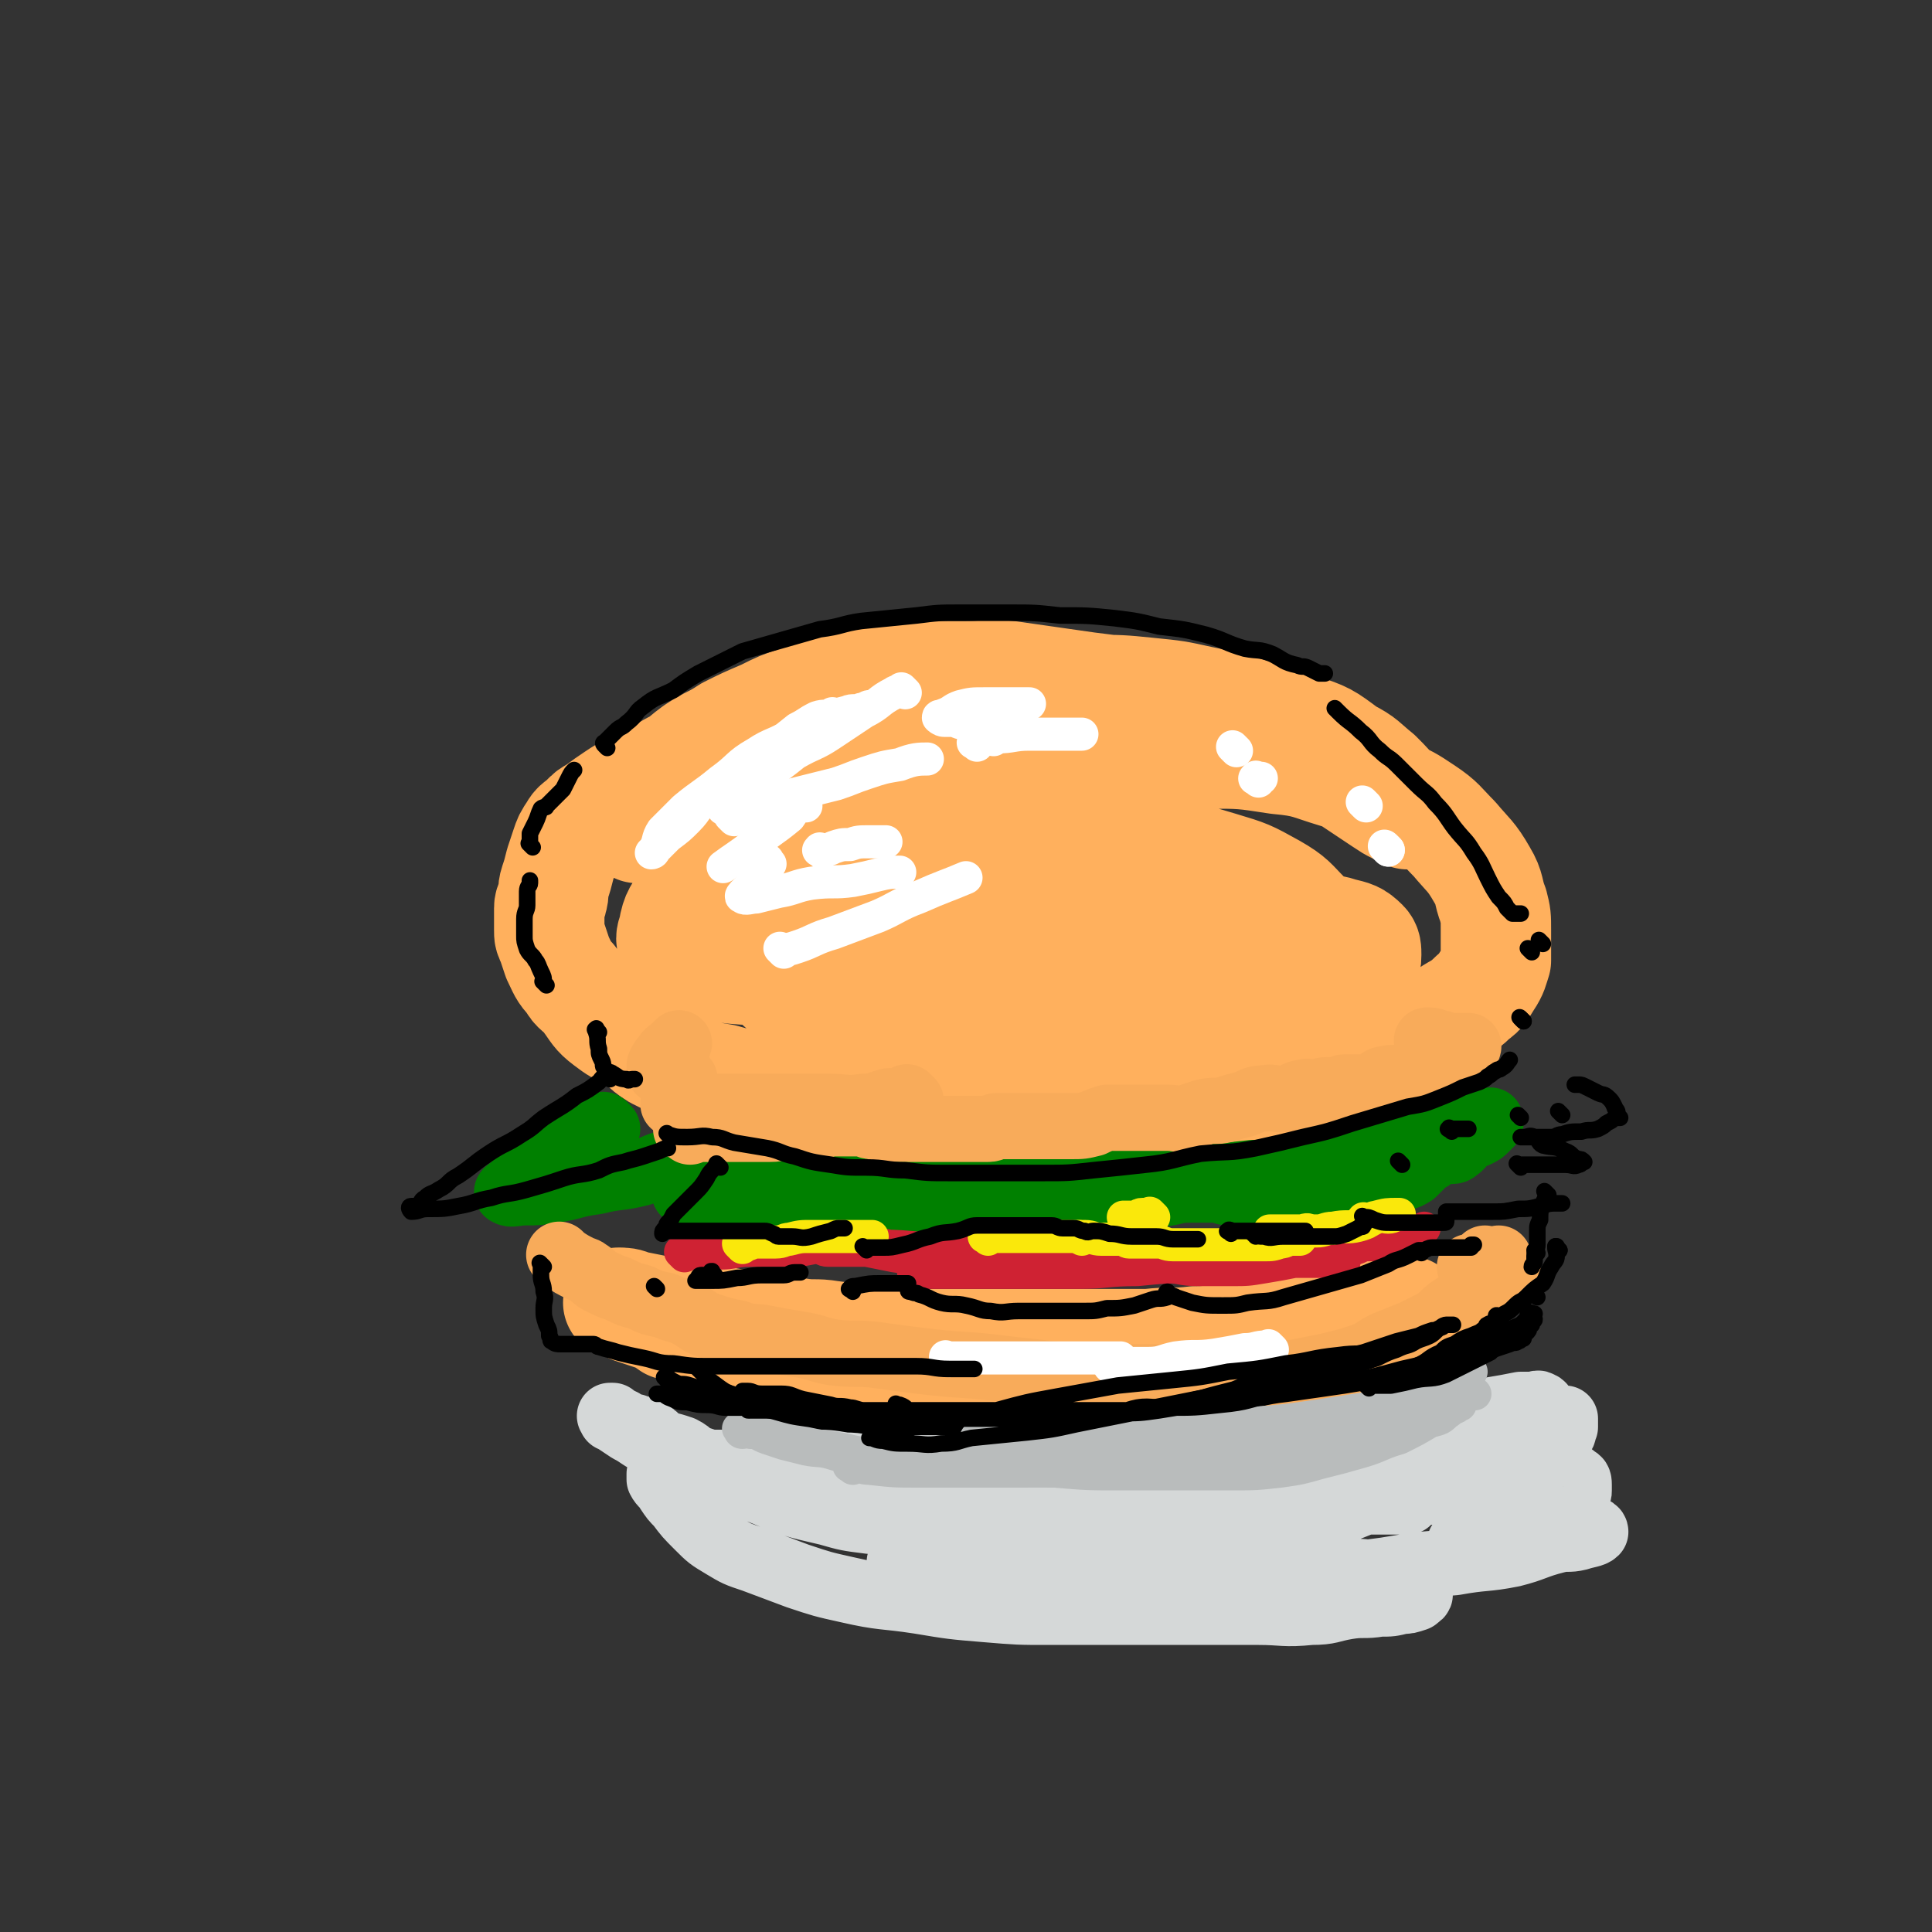 <svg viewBox='0 0 700 700' version='1.1' xmlns='http://www.w3.org/2000/svg' xmlns:xlink='http://www.w3.org/1999/xlink'><rect x="0" y="0" width="700" height="700" fill="#333333" stroke="none"/><g fill='none' stroke='rgb(255,176,93)' stroke-width='40' stroke-linecap='round' stroke-linejoin='round'><path d='M231,300c-1,-1 -2,-1 -1,-1 0,-1 0,-1 1,-2 1,-3 0,-4 2,-7 2,-3 3,-3 6,-6 2,-2 2,-2 5,-5 4,-4 4,-4 8,-7 6,-4 6,-3 12,-7 6,-3 6,-3 13,-6 6,-3 6,-3 12,-5 7,-3 7,-3 14,-5 8,-2 8,-2 17,-3 7,-1 8,-1 15,-1 8,0 8,0 15,0 8,0 8,-1 16,0 7,1 7,1 14,2 7,1 7,1 14,2 8,1 8,1 16,2 6,2 6,2 13,4 6,2 6,2 13,4 6,2 6,2 12,5 6,2 6,2 12,5 5,2 5,2 10,4 6,3 6,3 12,6 3,1 3,1 7,3 3,2 3,2 6,4 3,2 3,2 6,4 3,2 3,2 5,3 2,1 2,0 3,1 1,0 1,1 1,1 0,0 0,0 0,0 0,0 0,0 0,0 -2,-3 -1,-3 -4,-6 -3,-4 -3,-4 -7,-8 -5,-4 -5,-5 -11,-8 -8,-6 -8,-6 -17,-9 -7,-4 -8,-3 -16,-5 -10,-3 -10,-3 -20,-5 -9,-2 -9,-2 -19,-3 -10,-1 -10,-1 -20,-1 -10,0 -10,0 -21,0 -7,0 -7,0 -15,0 -9,0 -9,0 -19,0 -8,0 -8,0 -17,1 -9,1 -9,0 -18,2 -9,2 -9,2 -18,5 -5,1 -5,1 -11,3 -7,2 -7,2 -14,6 -6,3 -6,4 -12,8 -6,2 -6,2 -11,5 -5,2 -5,2 -10,5 -4,2 -4,2 -7,4 -3,2 -3,2 -7,5 -2,1 -2,1 -4,3 -2,2 -3,2 -4,4 -2,3 -2,3 -3,6 -1,3 -1,3 -2,6 -1,4 -1,4 -2,7 -1,3 0,3 -1,6 0,1 -1,1 -1,3 0,3 0,3 0,6 0,1 0,1 0,2 0,2 0,2 1,4 1,3 1,3 2,6 2,4 2,5 5,8 2,4 3,3 6,7 3,4 3,5 7,8 4,3 4,3 9,5 5,3 4,4 9,7 6,3 6,3 13,6 5,2 5,2 11,3 7,2 7,2 15,3 8,2 8,3 16,4 9,2 9,1 17,2 11,1 11,1 21,2 10,1 10,1 20,2 11,1 11,1 22,1 12,0 12,1 25,0 11,0 11,-1 21,-2 11,-1 11,-1 22,-3 13,-2 13,-3 25,-6 11,-4 11,-4 22,-8 11,-5 11,-5 21,-10 7,-3 7,-3 14,-7 5,-4 6,-3 11,-8 3,-2 3,-3 5,-6 2,-3 2,-4 3,-7 0,-6 0,-6 0,-11 0,-5 0,-5 -1,-9 -2,-5 -1,-6 -4,-11 -4,-7 -5,-7 -10,-13 -5,-5 -5,-6 -11,-10 -6,-4 -6,-4 -13,-7 -9,-4 -9,-4 -19,-7 -10,-3 -10,-4 -21,-5 -13,-2 -13,-2 -26,-2 -14,-1 -14,-1 -28,0 -14,1 -14,2 -27,3 -14,2 -15,1 -29,3 -12,2 -12,2 -25,5 -11,3 -11,3 -22,6 -10,4 -10,4 -20,9 -9,4 -9,3 -17,9 -7,4 -7,5 -14,11 -4,3 -4,3 -6,7 -3,5 -4,5 -5,11 -1,3 -1,3 0,6 2,3 2,3 5,4 8,3 9,3 17,4 11,1 11,0 22,0 16,-1 16,-1 32,-2 18,-2 18,-2 35,-4 12,-1 12,0 23,-2 13,-2 13,-2 26,-4 10,-2 10,-2 19,-4 4,-2 4,-2 7,-4 1,-1 0,-1 0,-2 -1,-2 -1,-3 -3,-3 -8,-2 -8,-3 -16,-3 -12,-1 -12,-1 -25,0 -12,1 -12,1 -25,3 -13,3 -13,3 -26,6 -11,4 -11,3 -22,8 -5,3 -5,3 -9,7 -3,3 -3,4 -4,8 -1,2 -1,3 1,5 4,4 5,4 11,6 12,4 12,3 25,5 10,1 10,1 20,1 14,1 14,1 28,1 14,0 14,0 27,-1 11,-1 11,-1 22,-3 9,-2 9,-2 19,-5 6,-2 7,-1 13,-4 5,-3 6,-2 10,-6 3,-2 3,-3 3,-6 1,-4 1,-4 0,-8 -2,-4 -2,-4 -6,-8 -5,-5 -5,-6 -12,-10 -9,-5 -9,-5 -19,-8 -10,-3 -10,-3 -21,-5 -14,-3 -14,-3 -28,-4 -13,-1 -13,-1 -26,0 -13,1 -14,0 -27,2 -12,2 -12,2 -23,7 -8,3 -9,4 -15,9 -6,5 -7,5 -11,12 -2,4 -2,5 -2,10 0,3 1,4 3,6 5,4 6,5 12,6 8,2 9,3 17,2 13,-1 13,-2 26,-4 13,-3 13,-3 25,-7 14,-5 14,-5 26,-12 9,-4 9,-4 16,-10 6,-5 7,-5 10,-11 1,-3 1,-4 0,-7 -3,-4 -3,-5 -8,-7 -8,-3 -9,-2 -17,-3 -12,-1 -12,-1 -23,-1 -13,0 -13,0 -26,1 -13,1 -13,1 -26,4 -10,2 -10,2 -19,5 -9,4 -9,4 -17,9 -6,4 -5,4 -10,9 -2,2 -2,2 -3,5 -1,2 -1,2 -1,4 0,4 -1,4 0,8 2,5 1,6 5,10 4,6 5,6 11,9 8,5 8,5 17,8 12,3 12,2 25,3 15,2 15,2 31,2 16,0 16,0 32,-1 14,-1 15,-1 29,-2 13,-2 13,-3 27,-6 9,-2 9,-1 18,-3 8,-3 8,-3 16,-7 4,-2 5,-2 8,-5 2,-2 2,-2 2,-4 0,-2 0,-3 -1,-4 -3,-3 -4,-3 -8,-4 -6,-2 -7,-1 -14,-1 -10,0 -11,-2 -21,0 -9,2 -9,3 -19,6 -9,4 -10,3 -19,7 -7,2 -6,3 -13,6 -2,1 -2,2 -4,2 -1,0 0,0 0,0 6,-1 6,-1 11,-2 8,-2 8,-3 16,-5 7,-2 7,-2 15,-3 3,-1 4,-2 7,-2 0,0 -1,0 -1,0 0,0 0,0 0,0 -5,1 -5,1 -9,2 -7,2 -7,2 -13,3 -6,2 -6,2 -12,4 -4,2 -3,2 -7,4 -1,0 -2,0 -2,0 -1,0 0,0 0,0 '/><path d='M243,480c-1,-1 -2,-1 -1,-1 0,-1 0,0 1,0 4,1 4,0 7,1 4,1 4,1 8,1 3,1 3,0 7,1 4,1 3,1 7,2 4,1 4,1 8,1 4,1 4,1 9,1 3,1 3,0 6,1 4,1 3,1 7,2 4,1 4,1 7,1 4,0 4,0 7,1 4,1 4,1 8,2 4,1 4,1 7,1 5,0 5,0 9,0 5,0 5,1 11,1 4,0 4,0 8,0 5,0 5,0 9,0 6,0 6,0 11,0 5,0 5,0 11,0 5,0 5,0 10,0 5,0 5,0 9,0 7,0 7,0 13,0 6,0 6,-1 12,-1 5,-1 5,0 11,-1 7,-1 7,-1 14,-2 4,-1 4,-2 8,-3 6,-2 6,-1 12,-3 4,-2 4,-2 8,-3 4,-1 4,-1 7,-2 4,-1 4,-1 7,-2 2,-1 2,-2 3,-2 1,0 1,0 2,0 1,0 1,0 2,0 1,0 1,-1 2,-1 0,0 0,0 0,0 -2,0 -2,0 -3,0 -4,0 -4,0 -7,0 -5,0 -5,0 -10,1 -6,1 -6,2 -12,3 -7,2 -7,2 -14,3 -8,2 -8,1 -16,2 -7,1 -7,2 -15,2 -8,1 -8,0 -17,1 -6,1 -6,1 -13,2 -8,1 -8,2 -16,2 -9,1 -9,0 -17,0 -7,0 -7,1 -13,1 -9,0 -9,0 -17,0 -8,0 -8,0 -15,0 -6,0 -6,0 -13,0 -6,0 -6,0 -12,0 -6,0 -6,0 -13,-1 -5,0 -6,0 -11,-1 -6,-1 -6,-2 -12,-3 -3,-1 -3,-2 -7,-3 -4,-1 -4,-1 -8,-3 -4,-2 -4,-2 -8,-3 -3,-1 -3,-1 -6,-2 -3,-1 -3,-1 -6,-2 -1,-1 -1,-1 -2,-1 -1,0 -1,-1 -2,-1 -1,0 -1,0 -1,0 2,0 3,0 5,1 10,2 10,2 20,4 6,1 6,1 13,2 6,1 6,1 12,2 8,1 8,1 15,2 6,1 6,0 12,1 8,1 7,1 15,2 8,1 8,1 16,1 7,0 7,0 15,0 10,0 10,0 20,0 8,0 8,0 17,0 8,0 8,0 17,0 7,0 7,0 15,0 6,0 6,0 12,0 7,0 7,0 13,0 5,0 5,0 10,0 5,0 5,0 10,0 5,0 5,0 9,0 3,0 3,0 6,0 3,0 3,0 5,0 1,0 1,0 2,0 1,0 1,0 1,0 '/><path d='M489,485c-1,-1 -1,-1 -1,-1 '/></g>
<g fill='none' stroke='rgb(0,128,0)' stroke-width='24' stroke-linecap='round' stroke-linejoin='round'><path d='M220,409c-1,-1 -1,-1 -1,-1 -1,-1 0,0 0,0 0,0 0,0 0,0 -3,2 -3,2 -6,4 -4,2 -4,2 -9,4 -3,3 -3,2 -7,5 -3,2 -3,3 -7,5 -2,2 -2,2 -4,4 -1,1 -3,2 -2,2 1,1 3,0 6,0 5,0 5,0 11,-1 7,-1 7,-2 15,-3 8,-2 8,-1 16,-3 6,-2 6,-3 12,-4 6,-2 6,-1 12,-2 3,-1 2,-1 5,-2 2,0 2,0 3,0 0,0 0,0 0,0 0,0 0,0 0,0 -1,1 -1,1 -2,2 -3,2 -3,2 -5,4 -3,2 -3,2 -5,4 -2,1 -2,1 -3,3 -1,1 -1,1 -1,2 0,0 0,0 0,0 2,0 2,0 5,0 5,0 5,0 10,0 5,0 5,0 10,0 5,0 5,-1 9,-1 3,0 3,0 6,0 2,0 3,0 3,0 0,0 -1,0 -1,0 -1,1 -1,2 -2,3 -1,0 -1,0 -1,0 0,0 0,0 0,0 0,1 0,1 1,1 4,1 4,2 8,2 5,1 6,0 11,0 5,0 5,0 11,0 3,0 3,0 7,0 3,0 3,0 7,0 1,0 1,0 2,0 0,0 0,0 1,0 1,0 1,0 3,0 6,0 6,0 12,0 6,0 6,-1 12,-1 7,-1 7,-2 13,-2 7,-1 7,1 13,0 5,0 5,-1 10,-2 2,0 2,0 4,0 0,0 0,0 0,0 -3,1 -2,2 -5,2 -3,2 -3,1 -7,2 -4,1 -4,1 -8,1 -1,0 -1,0 -2,0 0,0 0,0 0,0 3,0 3,0 6,0 6,0 6,-1 12,-1 7,-1 7,-1 14,-2 6,-1 6,-1 12,-2 4,-1 4,-1 9,-1 2,0 2,0 5,0 2,0 2,0 4,0 1,0 1,0 1,0 0,0 0,0 0,0 1,1 1,1 2,1 3,0 3,0 6,0 5,0 5,0 10,0 6,0 6,0 12,0 5,0 5,-1 10,-1 5,-1 5,-1 11,-1 3,0 3,0 6,0 0,0 0,0 1,0 0,0 0,0 0,0 1,0 1,0 1,0 2,-1 2,-1 3,-2 4,-2 4,-1 7,-3 2,-2 2,-2 4,-4 1,-1 2,-1 3,-2 1,-1 1,-1 2,-2 1,0 1,0 2,0 1,0 1,0 2,0 2,0 2,0 3,-1 2,-1 1,-2 3,-3 2,-2 2,-1 4,-2 2,-1 2,-1 3,-2 1,-1 1,-1 2,-2 0,0 0,0 0,0 0,0 0,-1 0,-1 -1,0 -1,1 -1,1 0,0 0,0 0,0 0,0 -1,0 -1,0 0,-1 0,0 1,0 0,0 0,0 0,0 -5,1 -5,1 -10,2 -5,2 -5,2 -10,3 -6,2 -6,2 -12,4 -4,2 -4,2 -8,3 -4,1 -4,2 -8,3 -2,1 -2,1 -4,1 -1,0 -1,0 -2,0 0,0 0,0 0,0 -1,0 -1,0 -1,0 -3,1 -3,1 -6,1 -6,0 -6,0 -12,0 -6,0 -6,1 -12,1 -9,1 -9,1 -18,1 -8,0 -8,0 -16,0 -8,0 -8,0 -16,1 -7,0 -7,1 -14,1 -5,0 -5,0 -10,0 -4,0 -4,0 -9,0 -2,0 -2,0 -5,0 -1,0 -1,0 -2,0 0,0 0,0 0,0 -1,0 -1,0 -1,0 -2,1 -2,1 -4,1 -5,1 -5,0 -9,0 -5,0 -5,0 -10,0 -6,0 -6,0 -12,0 -6,0 -6,1 -12,1 -5,0 -5,0 -10,0 -4,0 -4,0 -8,1 -2,0 -2,1 -4,1 -1,0 -1,0 -1,0 0,0 0,0 0,0 -1,0 -1,0 -2,0 -4,-1 -4,-1 -8,-1 -3,0 -3,0 -6,0 -3,0 -3,-1 -6,-1 -2,0 -2,0 -3,0 -1,0 -1,0 -2,0 0,0 0,0 0,0 '/></g>
<g fill='none' stroke='rgb(207,34,51)' stroke-width='12' stroke-linecap='round' stroke-linejoin='round'><path d='M248,455c-1,-1 -1,-1 -1,-1 -1,-1 0,0 0,0 1,0 1,0 2,0 2,0 2,0 5,0 3,0 3,0 7,0 5,0 5,-1 11,-1 6,0 6,0 12,0 6,0 6,0 11,-1 6,-1 6,-1 12,-1 5,0 5,0 10,0 3,0 3,0 7,1 3,0 3,0 6,1 3,0 3,0 6,1 4,1 4,1 7,1 5,1 5,1 10,1 4,0 4,0 8,0 5,0 5,0 11,0 3,0 3,0 6,0 3,0 3,0 6,0 2,0 2,0 5,0 2,0 2,0 5,0 3,0 3,1 6,1 5,0 5,0 9,0 5,0 5,0 11,0 4,0 4,0 8,0 4,0 4,0 8,0 5,0 5,0 9,0 3,0 3,0 6,0 3,0 3,0 6,0 4,0 4,0 7,0 4,0 4,0 7,0 3,0 3,0 6,0 3,0 3,0 5,0 2,0 2,0 3,0 1,0 1,0 2,0 0,0 0,0 0,0 -1,0 -1,0 -2,0 -3,0 -3,0 -7,0 -6,0 -6,0 -12,0 -8,0 -8,1 -16,1 -9,1 -9,1 -17,1 -11,0 -11,0 -21,1 -11,0 -11,1 -21,1 -9,0 -9,0 -18,0 -9,0 -9,0 -18,0 -7,0 -7,0 -13,0 -4,0 -4,0 -8,0 -2,0 -2,0 -3,0 0,0 0,0 0,0 0,0 0,0 1,0 3,0 3,0 7,0 7,0 7,-1 14,-1 11,-1 11,-1 22,-1 10,-1 10,0 19,-1 12,-1 12,-1 25,-2 10,-1 10,-1 20,-2 6,0 6,0 12,0 2,0 2,0 4,0 0,0 0,0 0,0 -2,1 -1,1 -3,1 -2,0 -2,0 -3,0 0,0 0,0 0,0 1,0 2,0 3,0 4,-1 4,-1 8,-2 5,-1 5,-1 10,-2 4,-1 4,-1 8,-1 3,0 3,0 6,0 2,0 2,0 4,0 1,0 2,0 2,0 -2,0 -3,0 -5,0 -5,0 -5,0 -9,0 -18,1 -18,1 -36,3 -11,1 -11,2 -22,3 -10,2 -10,2 -20,3 -10,1 -10,1 -20,1 -6,1 -6,1 -11,1 -5,0 -5,0 -9,0 -1,0 -2,0 -3,0 0,0 0,0 0,0 -1,-1 -1,-1 -3,-2 -3,-1 -4,0 -7,-1 -5,-1 -5,-1 -9,-2 -6,-1 -6,0 -12,-1 -5,-1 -5,-1 -10,-2 -4,0 -4,0 -8,0 -3,0 -3,0 -6,0 -2,0 -2,-1 -3,-1 0,0 0,0 0,0 0,0 0,0 -1,0 -3,0 -3,0 -6,0 -2,0 -2,0 -5,0 -3,0 -3,0 -5,0 -2,0 -2,0 -4,0 -1,0 -3,0 -2,0 1,0 3,0 6,0 6,0 6,0 12,0 9,0 9,0 17,0 10,0 10,-1 21,0 10,1 10,1 21,2 11,1 12,1 23,2 10,1 10,1 19,2 8,1 8,1 16,1 7,0 7,0 14,0 5,0 5,1 11,1 6,0 6,0 12,0 6,0 6,0 12,-1 6,-1 6,-1 11,-2 5,-1 5,-1 10,-2 4,-1 4,0 8,-1 2,-1 2,-1 5,-2 2,-1 2,-1 4,-1 2,0 2,0 3,0 1,0 1,0 2,-1 2,-1 2,-2 3,-2 2,-1 2,0 3,0 1,0 1,0 2,-1 1,0 1,0 1,-1 0,0 0,0 0,0 1,0 1,0 1,0 1,0 1,0 2,0 2,0 2,0 3,-1 0,0 0,0 0,0 -1,1 -1,1 -3,1 -3,1 -4,1 -7,1 -2,1 -2,1 -5,1 0,0 0,0 -1,0 0,0 0,0 0,0 '/></g>
<g fill='none' stroke='rgb(250,232,11)' stroke-width='12' stroke-linecap='round' stroke-linejoin='round'><path d='M269,452c-1,-1 -1,-1 -1,-1 -1,-1 0,0 0,0 1,0 1,0 2,0 2,0 2,-1 4,-1 4,0 4,0 7,0 3,0 3,-1 5,-1 4,-1 4,-1 8,-1 4,0 4,0 8,0 4,0 4,0 7,0 3,0 3,0 6,0 0,0 1,0 1,0 '/><path d='M358,449c-1,-1 -2,-1 -1,-1 0,-1 0,0 1,0 3,0 3,0 6,0 4,0 4,0 7,0 3,0 3,0 6,0 4,0 4,0 8,0 4,0 4,0 8,0 3,0 3,1 6,1 1,0 1,0 3,0 2,0 2,0 4,0 2,0 2,1 3,1 2,0 2,0 3,0 1,0 1,0 3,0 2,0 2,0 5,0 2,0 2,1 5,1 4,0 4,0 8,0 4,0 4,0 9,0 4,0 4,0 8,0 4,0 4,0 8,0 3,0 3,0 6,-1 2,0 2,-1 4,-1 2,0 2,0 3,0 0,0 0,0 0,0 0,0 0,0 0,0 '/><path d='M495,443c-1,-1 -2,-1 -1,-1 0,-1 0,0 1,0 2,0 2,-1 4,-1 2,-1 2,0 4,0 2,0 2,-1 3,-1 1,0 1,0 1,0 0,0 -1,0 -1,0 -3,0 -4,0 -7,1 -3,1 -3,2 -7,3 -4,1 -4,0 -9,1 -3,0 -3,1 -6,1 -1,0 -2,0 -3,0 0,0 1,0 1,0 0,0 0,0 0,0 0,0 0,0 0,0 -2,-1 -2,0 -4,0 -2,0 -2,0 -5,0 -2,0 -2,0 -4,0 -1,0 -1,0 -2,0 '/><path d='M418,441c-1,-1 -1,-1 -1,-1 -1,-1 0,0 0,0 -1,0 -1,0 -3,0 -2,0 -1,1 -3,1 -2,0 -2,0 -4,0 '/><path d='M392,449c-1,-1 -1,-1 -1,-1 '/></g>
<g fill='none' stroke='rgb(248,171,90)' stroke-width='24' stroke-linecap='round' stroke-linejoin='round'><path d='M250,410c-1,-1 -2,-1 -1,-1 0,-1 0,0 1,0 1,0 1,0 1,0 3,0 3,0 7,0 5,0 5,0 10,0 5,0 5,0 11,0 4,0 4,-1 9,-1 4,0 4,0 8,0 3,0 3,-1 6,-1 2,0 2,0 4,0 3,0 3,0 6,0 2,0 2,1 4,1 4,1 4,1 8,1 2,0 2,0 5,0 2,0 2,0 4,0 4,0 4,0 8,0 4,0 4,0 8,0 2,0 2,0 5,0 2,0 2,0 4,0 2,0 2,-1 3,-1 1,0 1,0 2,0 2,0 2,0 3,0 3,0 3,0 6,0 3,0 3,0 7,0 4,0 4,0 9,0 4,0 4,0 8,-1 2,-1 2,-1 5,-2 2,0 2,0 3,0 2,0 2,0 5,0 0,0 0,0 1,0 2,0 2,0 4,0 2,0 2,0 4,0 3,0 3,0 5,0 4,0 4,1 7,0 3,-1 3,-1 6,-2 4,-1 4,0 8,-1 3,-1 3,-1 7,-2 3,-1 3,-2 7,-2 4,-1 4,1 8,0 3,0 3,-2 6,-2 2,-1 2,0 4,0 2,0 2,-1 5,-1 0,0 0,0 1,0 1,0 1,0 2,0 2,0 2,-1 3,-1 3,0 3,0 6,0 2,0 2,0 5,-1 2,-1 2,-2 4,-2 3,-1 3,0 6,0 2,0 2,0 4,-1 2,0 2,-1 3,-1 1,0 1,0 2,0 1,0 1,0 1,0 0,0 0,0 0,0 1,-1 1,-1 2,-2 2,-1 2,-1 4,-2 2,-1 2,-2 4,-3 2,-1 2,-1 3,-2 1,0 1,-1 1,-1 0,0 0,0 0,0 -2,0 -2,0 -4,0 -3,0 -3,0 -6,-1 -2,0 -2,-1 -4,-1 -1,0 -1,0 -1,0 '/><path d='M330,399c-1,-1 -1,-1 -1,-1 -1,-1 0,0 0,0 -3,1 -3,1 -7,1 -4,1 -4,2 -9,2 -6,1 -7,0 -13,0 -6,0 -6,0 -12,0 -7,0 -7,0 -14,0 -5,0 -5,0 -11,0 -4,0 -4,0 -8,0 -2,0 -2,-1 -4,-1 -3,0 -3,0 -5,0 -1,0 -1,0 -1,0 0,0 0,0 0,0 0,0 -1,0 -1,0 0,-1 1,-1 1,-2 1,-2 0,-2 1,-4 1,-1 1,-1 2,-2 0,-1 0,-1 0,-1 -1,-1 -1,0 -2,0 -1,0 -1,-1 -2,-2 -1,-1 -1,-1 -3,-1 -1,0 -1,0 -2,0 0,0 0,-1 0,-1 0,-1 0,-1 0,-1 1,-2 1,-2 2,-3 1,-2 2,-2 3,-3 1,-1 1,-1 2,-2 0,0 0,0 0,0 0,0 0,0 0,0 0,0 0,0 0,0 '/><path d='M204,456c-1,-1 -2,-2 -1,-1 0,0 0,0 1,1 3,2 3,2 7,4 0,0 1,0 2,1 2,1 2,2 4,3 4,2 4,2 7,3 4,2 4,2 8,3 4,2 4,2 9,3 4,2 4,1 8,3 4,2 4,3 7,4 6,2 6,2 11,3 5,2 6,1 11,2 5,1 5,1 11,2 7,1 7,2 13,3 8,1 8,0 16,1 7,1 7,1 15,2 16,2 16,1 31,3 9,1 9,1 18,2 7,1 7,1 14,1 7,0 7,0 13,0 6,0 6,0 12,0 5,0 5,0 11,0 5,0 5,0 10,0 5,0 5,0 10,0 5,0 5,-1 9,-1 5,-1 5,0 10,-1 5,-1 5,-1 10,-2 4,-1 4,-1 8,-2 3,-1 3,-1 6,-2 4,-2 3,-2 7,-4 5,-2 5,-2 10,-4 4,-2 4,-2 8,-4 3,-2 3,-3 6,-5 3,-2 3,-2 6,-3 3,-1 3,-1 6,-2 1,-1 0,-2 1,-3 1,-1 2,0 3,-1 1,-1 1,-1 2,-2 1,-1 1,-1 2,-1 0,0 1,0 0,0 0,1 -1,0 -2,1 -2,1 -2,2 -4,3 -2,2 -2,2 -5,3 -1,1 -1,0 -3,1 0,0 0,0 0,0 1,-2 1,-2 2,-3 2,-3 2,-3 4,-5 1,-1 2,-1 3,-3 1,-2 1,-2 2,-3 0,0 0,0 0,0 0,0 0,0 0,0 -3,1 -3,1 -5,2 -2,1 -2,1 -4,1 -1,0 -1,0 -1,0 -1,0 0,0 0,0 1,0 1,0 1,0 2,-1 2,-1 4,-2 0,-1 0,-1 0,-1 '/></g>
<g fill='none' stroke='rgb(255,255,255)' stroke-width='12' stroke-linecap='round' stroke-linejoin='round'><path d='M303,260c-1,-1 -1,-1 -1,-1 -1,-1 0,0 0,0 0,0 0,0 0,0 -3,1 -3,0 -6,1 -4,2 -3,2 -7,4 -5,4 -5,4 -10,8 -6,4 -6,4 -11,8 -6,4 -6,3 -11,8 -5,4 -4,5 -8,9 -3,3 -3,3 -7,6 -2,2 -2,2 -4,4 -1,1 -2,2 -2,2 0,0 1,0 1,-1 2,-3 1,-4 3,-7 4,-4 4,-4 8,-8 6,-5 7,-5 13,-10 7,-5 6,-6 13,-10 6,-4 7,-3 13,-7 6,-2 6,-3 12,-5 4,-2 4,-2 8,-3 2,-1 3,0 5,-1 2,0 2,-1 3,-1 '/><path d='M328,251c-1,-1 -1,-1 -1,-1 -1,-1 0,0 0,0 -1,1 -2,0 -3,1 -6,3 -5,4 -11,7 -6,4 -6,4 -12,8 -6,4 -6,3 -13,7 -5,4 -5,4 -11,8 -4,2 -3,2 -7,5 -3,2 -3,2 -5,4 -2,2 -2,2 -3,3 '/><path d='M266,297c-1,-1 -1,-1 -1,-1 -1,-1 0,0 0,0 0,0 0,0 0,0 4,-1 4,-1 9,-3 7,-2 7,-3 13,-5 8,-2 8,-2 16,-4 6,-2 5,-2 11,-4 6,-2 6,-2 12,-3 5,-2 7,-2 10,-2 '/><path d='M292,292c-1,-1 -1,-1 -1,-1 -1,-1 -1,0 -1,0 -2,2 -2,2 -4,5 -6,5 -7,5 -13,10 -5,4 -7,5 -11,8 '/><path d='M298,309c-1,-1 -2,-1 -1,-1 0,-1 0,0 1,0 2,0 2,0 4,-1 3,-1 3,-1 6,-1 3,-1 3,-1 7,-1 2,0 2,0 4,0 1,0 1,0 2,0 '/><path d='M279,313c-1,-1 -1,-2 -1,-1 -1,0 0,0 0,1 0,1 -1,1 -2,2 -1,2 -1,2 -2,3 -1,2 -1,2 -2,3 -1,1 -1,1 -2,2 -1,1 -2,2 -1,2 1,1 3,0 5,0 4,-1 4,-1 8,-2 6,-1 6,-2 12,-3 8,-1 8,0 15,-1 5,-1 5,-1 9,-2 4,-1 5,-1 8,-1 '/><path d='M284,345c-1,-1 -1,-1 -1,-1 -1,-1 0,0 0,0 3,0 3,0 6,-1 6,-2 6,-3 13,-5 8,-3 8,-3 16,-6 7,-3 7,-4 15,-7 9,-4 10,-4 17,-7 '/><path d='M360,268c-1,-1 -2,-1 -1,-1 0,-1 1,0 2,0 6,0 6,-1 12,-1 4,0 4,0 7,0 4,0 4,0 7,0 3,0 3,0 5,0 '/><path d='M448,272c-1,-1 -1,-1 -1,-1 -1,-1 0,0 0,0 0,0 0,0 0,0 '/><path d='M495,292c-1,-1 -1,-1 -1,-1 -1,-1 0,0 0,0 '/><path d='M354,270c-1,-1 -2,-1 -1,-1 0,-1 0,-1 1,-2 1,-1 3,-2 3,-3 0,-1 -2,-1 -4,-2 -2,0 -2,0 -4,0 -2,0 -2,-1 -4,-1 -2,0 -2,0 -3,0 -1,0 -2,-1 -2,-1 0,-1 1,0 2,-1 3,-1 3,-2 6,-3 4,-1 4,-1 9,-1 4,0 4,0 8,0 3,0 3,0 5,0 2,0 2,0 3,0 '/><path d='M456,283c-1,-1 -2,-1 -1,-1 0,-1 0,0 1,0 1,0 1,0 1,0 '/><path d='M503,308c-1,-1 -1,-1 -1,-1 -1,-1 0,0 0,0 '/><path d='M503,308c-1,-1 -1,-1 -1,-1 '/><path d='M344,493c-1,-1 -1,-1 -1,-1 -1,-1 0,0 0,0 0,0 1,0 1,0 2,0 2,0 5,0 3,0 3,0 6,0 5,0 5,0 10,0 5,0 5,0 9,0 6,0 6,0 12,0 6,0 6,0 12,0 4,0 4,0 8,0 '/><path d='M461,489c-1,-1 -1,-1 -1,-1 -1,-1 0,0 0,0 0,0 0,0 0,0 -1,0 -1,0 -1,0 -4,0 -4,1 -8,1 -5,1 -5,1 -11,2 -7,1 -7,0 -14,1 -5,1 -5,2 -10,2 -5,0 -5,0 -9,0 -3,0 -3,1 -5,1 0,0 0,0 0,0 0,0 0,0 1,0 0,0 0,0 0,0 4,0 4,0 8,0 5,0 5,-1 10,-1 5,0 5,0 10,0 2,0 2,-1 5,-1 1,0 2,0 2,0 -1,0 -2,0 -3,0 -3,0 -4,0 -7,1 -3,1 -3,1 -7,2 -3,0 -4,0 -6,0 0,0 1,0 1,0 4,-1 4,-2 7,-3 4,0 4,0 8,0 3,0 3,-1 6,-1 3,0 3,0 5,0 '/></g>
<g fill='none' stroke='rgb(0,0,0)' stroke-width='6' stroke-linecap='round' stroke-linejoin='round'><path d='M198,357c-1,-1 -1,-1 -1,-1 -1,-1 0,0 0,0 0,-2 0,-2 -1,-4 -1,-2 -1,-3 -2,-4 -1,-2 -2,-2 -3,-4 -1,-3 -1,-3 -1,-5 0,-3 0,-3 0,-6 0,-3 1,-3 1,-5 0,-3 0,-3 0,-5 0,-2 1,-2 1,-3 0,-1 0,-1 0,-1 '/><path d='M193,307c-1,-1 -1,-1 -1,-1 -1,-1 0,0 0,0 0,0 0,0 0,0 0,0 0,0 0,-1 0,-1 0,-2 0,-3 1,-2 1,-2 2,-4 1,-2 1,-3 2,-5 1,-1 2,0 2,-1 3,-3 3,-3 6,-6 1,-2 1,-2 2,-4 1,-2 1,-2 2,-3 '/><path d='M220,271c-1,-1 -1,-1 -1,-1 -1,-1 0,-1 0,-1 2,-2 2,-2 4,-4 2,-2 2,-1 4,-3 4,-3 3,-4 6,-6 5,-4 5,-3 11,-6 4,-3 4,-3 9,-6 8,-4 8,-4 16,-8 7,-2 7,-2 14,-4 7,-2 7,-2 14,-4 8,-1 8,-2 15,-3 10,-1 10,-1 20,-2 8,-1 8,-1 16,-1 9,0 9,0 18,0 9,0 9,0 18,1 10,0 10,0 20,1 8,1 8,1 16,3 9,1 9,1 17,3 7,2 7,3 14,5 5,1 5,0 10,2 4,2 4,3 9,4 2,1 2,0 4,1 2,1 2,1 4,2 1,0 1,0 2,0 0,0 0,0 0,0 '/><path d='M485,258c-1,-1 -2,-2 -1,-1 0,0 0,0 1,1 4,4 4,3 8,7 4,3 3,4 7,7 3,3 3,2 6,5 4,4 4,4 7,7 4,4 4,3 7,7 4,4 4,5 7,9 4,5 4,4 7,9 3,4 3,5 5,9 2,4 2,4 4,7 2,2 2,2 3,4 1,1 1,1 2,2 0,0 0,0 1,0 1,0 1,0 2,0 '/><path d='M559,342c-1,-1 -1,-1 -1,-1 -1,-1 0,0 0,0 0,0 0,0 0,0 0,0 0,0 0,0 '/><path d='M555,345c-1,-1 -1,-1 -1,-1 -1,-1 0,0 0,0 0,0 0,0 0,0 '/><path d='M217,374c-1,-1 -1,-2 -1,-1 -1,0 0,0 0,1 1,3 0,3 1,6 0,2 0,2 1,4 1,2 0,2 1,3 1,2 2,1 3,2 2,1 2,2 5,2 1,1 1,0 2,0 1,0 1,0 1,0 '/><path d='M243,412c-1,-1 -1,-1 -1,-1 -1,-1 0,0 0,0 3,1 3,1 7,1 5,0 5,-1 9,0 4,0 4,1 8,2 6,1 6,1 12,2 5,1 5,2 10,3 6,2 6,2 13,3 6,1 6,1 13,1 7,0 7,1 14,1 8,1 8,1 16,1 9,0 9,0 17,0 9,0 9,0 17,0 9,0 9,0 18,-1 10,-1 10,-1 19,-2 10,-1 10,-2 20,-4 10,-1 10,0 20,-2 9,-2 9,-2 17,-4 9,-2 9,-2 18,-5 10,-3 10,-3 20,-6 6,-1 6,-1 11,-3 5,-2 5,-2 9,-4 3,-1 3,-1 6,-2 2,-1 2,-1 3,-2 2,-1 1,-1 3,-2 1,-1 1,0 2,-1 2,-1 2,-2 3,-3 '/><path d='M552,370c-1,-1 -1,-1 -1,-1 -1,-1 0,0 0,0 '/><path d='M552,370c-1,-1 -1,-1 -1,-1 '/><path d='M221,391c-1,-1 -1,-1 -1,-1 -1,-1 0,0 0,0 0,0 0,0 0,0 0,0 0,-1 0,0 -2,0 -2,1 -3,2 -4,3 -4,3 -8,5 -5,4 -6,4 -12,8 -4,3 -3,3 -8,6 -6,4 -6,3 -12,7 -6,4 -5,4 -11,8 -4,2 -3,3 -7,5 -3,2 -3,1 -5,3 -2,1 -1,2 -3,3 -1,0 -2,0 -2,0 -1,0 -1,1 0,2 3,0 3,-1 6,-1 6,0 6,0 11,-1 6,-1 6,-2 12,-3 6,-2 6,-1 13,-3 7,-2 7,-2 13,-4 6,-2 7,-1 13,-3 4,-2 4,-2 9,-3 3,-1 4,-1 7,-2 3,-1 3,-1 6,-2 2,-1 2,-1 3,-1 '/><path d='M261,423c-1,-1 -1,-1 -1,-1 -1,-1 0,0 0,0 0,0 0,0 0,0 0,1 -1,0 -1,1 -2,2 -2,2 -3,4 -2,3 -2,3 -4,5 -2,2 -2,2 -4,4 -2,2 -2,2 -4,4 -1,2 -1,2 -2,3 -1,1 0,1 -1,2 -1,1 -1,1 -1,2 0,0 0,-1 1,-1 3,0 3,0 5,0 5,0 5,0 9,0 5,0 5,0 9,0 4,0 4,0 8,0 2,0 2,0 5,0 1,0 1,0 3,1 1,0 1,1 2,1 1,0 1,0 1,0 1,0 1,0 1,0 2,0 2,0 3,0 3,0 3,1 7,0 3,-1 3,-1 7,-2 2,-1 2,-1 3,-1 1,0 1,0 2,0 '/><path d='M314,453c-1,-1 -1,-1 -1,-1 -1,-1 0,0 0,0 3,0 3,0 7,0 3,0 3,0 7,-1 5,-1 5,-2 10,-3 5,-2 5,-1 10,-2 4,-1 4,-2 7,-2 3,0 3,0 6,0 1,0 1,0 2,0 0,0 0,0 0,0 1,0 1,0 1,0 3,0 3,0 5,0 3,0 3,0 7,0 3,0 3,0 6,0 2,0 2,1 4,1 2,0 2,0 4,0 2,0 2,1 4,1 1,1 2,0 3,0 3,0 3,0 6,1 4,0 4,1 8,1 4,0 4,0 9,0 3,0 3,1 6,1 3,0 3,0 6,0 2,0 2,0 3,0 '/><path d='M455,448c-1,-1 -1,-1 -1,-1 -1,-1 0,0 0,0 2,1 2,1 4,1 3,1 3,0 7,0 4,0 4,0 7,0 6,0 6,0 11,0 2,0 2,0 5,-1 2,-1 2,-1 4,-2 1,-1 2,0 2,-1 1,-1 0,-1 0,-2 0,-1 -1,-2 0,-1 2,0 2,0 4,1 3,1 3,1 6,1 4,0 4,0 8,0 4,0 4,0 7,0 2,0 2,0 4,0 1,0 1,0 1,-1 0,0 0,-1 0,-1 0,-1 0,-1 0,-2 0,0 0,0 0,0 2,0 2,0 3,0 2,0 2,0 5,0 4,0 4,0 9,0 4,0 4,0 9,-1 4,0 4,0 8,-1 2,0 2,-1 5,-1 2,0 2,0 3,0 '/><path d='M551,423c-1,-1 -1,-1 -1,-1 -1,-1 0,0 0,0 1,0 1,0 3,0 4,0 4,0 9,0 2,0 2,0 5,0 3,0 3,1 5,0 1,0 1,-1 2,-1 0,0 0,0 0,0 -1,-1 -1,-1 -2,-1 -3,-1 -2,-2 -5,-3 -4,-2 -4,-1 -8,-2 -2,-1 -1,-2 -3,-3 -2,-1 -2,0 -4,0 -1,0 -1,0 -1,0 0,0 0,0 0,0 2,0 2,0 5,0 2,0 2,0 3,0 1,0 1,0 2,0 0,0 0,0 0,0 0,0 0,0 1,0 2,0 2,-1 4,-1 3,-1 3,-1 7,-1 3,-1 3,0 6,-1 2,-1 2,-1 3,-2 2,-1 2,-1 3,-2 1,0 1,0 2,0 0,0 -1,-1 -1,-2 0,-1 -1,-1 -1,-2 -1,-2 -1,-2 -2,-3 -2,-2 -2,-1 -4,-2 -2,-1 -2,-1 -4,-2 -2,-1 -2,-1 -3,-1 -1,0 -1,0 -1,0 -1,0 0,0 0,0 '/><path d='M238,467c-1,-1 -1,-1 -1,-1 '/><path d='M259,462c-1,-1 -1,-1 -1,-1 -1,-1 0,0 0,0 0,0 0,0 0,0 0,0 0,-1 0,0 -1,0 -1,1 -2,1 -1,0 -1,0 -2,0 -1,0 -1,1 -1,1 -1,1 -1,1 -1,1 0,0 0,0 0,0 3,0 3,0 6,0 4,0 4,0 9,-1 4,0 4,-1 9,-1 4,0 4,0 8,0 2,0 2,-1 4,-1 1,0 1,0 2,0 '/><path d='M309,468c-1,-1 -2,-1 -1,-1 0,-1 1,-1 2,-1 5,-1 5,-1 9,-1 2,0 2,0 4,0 1,0 1,0 3,0 1,0 1,0 2,0 1,0 1,0 1,0 0,0 0,0 0,1 0,0 0,1 0,1 0,1 0,1 1,1 2,1 2,0 3,1 4,1 4,2 8,3 4,1 5,0 9,1 5,1 5,2 9,2 5,1 5,0 10,0 3,0 3,0 5,0 2,0 2,0 4,0 1,0 1,0 2,0 0,0 0,0 0,0 3,0 3,0 5,0 4,0 4,0 8,0 4,0 4,0 8,-1 5,0 5,0 10,-1 3,-1 3,-1 6,-2 3,-1 3,0 6,-1 0,0 0,-1 0,-1 0,0 0,0 0,0 0,0 0,0 0,-1 -1,0 0,1 0,1 1,1 2,0 3,1 3,1 3,1 6,2 5,1 5,1 11,1 5,0 5,0 9,-1 7,-1 7,0 13,-2 7,-2 7,-2 14,-4 7,-2 7,-2 14,-4 5,-2 5,-2 10,-4 3,-2 3,-1 7,-3 2,-1 2,-1 4,-2 0,0 1,0 1,0 0,0 0,0 0,0 0,0 0,0 0,1 0,0 0,-1 1,-1 2,-1 2,-1 4,-1 3,0 3,0 7,0 1,0 1,0 3,0 0,0 0,0 1,0 1,0 1,0 2,0 0,0 0,-1 0,-1 0,0 0,0 1,0 '/><path d='M197,459c-1,-1 -1,-1 -1,-1 -1,-1 0,0 0,0 0,0 0,0 0,0 0,2 0,2 0,4 0,3 1,3 1,6 1,3 0,3 0,6 0,3 0,3 1,6 1,2 1,2 1,4 1,1 0,2 1,2 1,1 2,1 3,1 1,0 1,0 1,0 1,0 1,0 2,0 0,0 0,0 0,0 1,0 1,0 2,0 1,0 1,0 3,0 0,0 0,0 1,0 1,0 1,0 2,0 0,0 0,0 0,0 0,0 0,0 1,0 1,0 1,1 2,1 3,1 4,1 7,2 4,1 4,1 9,2 5,1 5,2 11,2 7,1 7,1 14,1 10,0 10,0 20,0 9,0 9,0 17,0 10,0 10,0 20,0 9,0 9,0 17,0 6,0 6,1 12,1 4,0 4,0 9,0 0,0 0,0 0,0 '/><path d='M254,497c-1,-1 -1,-1 -1,-1 -1,-1 0,0 0,0 2,2 2,2 4,4 4,3 4,3 7,5 4,3 5,2 9,4 5,2 5,2 11,4 5,2 5,3 10,3 5,1 5,0 10,0 6,0 6,0 11,0 5,0 5,0 10,0 5,0 5,0 11,0 3,0 3,0 7,-1 2,0 2,0 4,-1 1,0 1,-1 1,-1 '/><path d='M296,511c-1,-1 -1,-1 -1,-1 -1,-1 0,0 0,0 0,0 0,0 0,0 0,0 -1,0 0,0 0,-1 0,0 1,0 '/><path d='M269,509c-1,-1 -2,-2 -1,-1 0,0 0,1 1,1 2,0 2,0 4,0 3,1 3,2 7,3 7,2 7,2 15,3 6,1 6,1 12,1 8,1 8,1 15,1 7,0 7,0 14,0 9,0 9,0 17,0 9,0 9,0 17,-1 8,-1 8,0 15,-1 9,-1 9,-1 17,-2 8,-1 8,-1 16,-3 10,-2 10,-2 20,-4 9,-2 9,-2 17,-5 12,-3 12,-5 23,-8 8,-2 8,-1 16,-3 6,-2 6,-2 12,-4 4,-1 4,-1 8,-2 2,-1 2,-1 5,-2 1,0 1,0 3,-1 1,0 1,-1 2,-1 1,0 1,0 2,0 0,0 1,0 0,0 0,0 0,0 -1,0 -1,0 -2,0 -3,1 -2,1 -2,2 -4,3 -2,1 -3,1 -5,2 -3,2 -3,1 -7,3 -3,1 -3,1 -7,3 -6,2 -6,2 -12,4 -6,3 -6,2 -13,4 -7,2 -7,3 -14,5 -8,2 -8,1 -16,2 -7,2 -7,2 -13,3 -9,1 -9,1 -17,2 -5,1 -5,1 -11,1 -5,0 -5,0 -11,0 -4,0 -4,0 -7,0 -3,0 -3,0 -7,0 -1,0 -2,0 -2,0 0,0 1,0 3,0 4,0 4,0 8,0 6,0 6,0 12,0 8,0 9,0 17,-1 7,-1 7,-1 14,-2 9,-1 9,-1 19,-2 8,-1 8,-2 17,-3 7,-1 7,-1 14,-2 7,-1 7,-1 13,-2 5,-1 5,-2 10,-3 5,-2 5,-1 10,-3 5,-2 4,-3 9,-5 2,-2 2,-2 5,-3 3,-2 3,-2 6,-3 2,-1 3,-1 4,-2 2,-1 1,-2 2,-2 1,-1 1,0 2,0 0,0 0,0 0,0 0,0 0,0 0,0 '/><path d='M557,454c-1,-1 -1,-1 -1,-1 '/><path d='M561,433c-1,-1 -1,-1 -1,-1 -1,-1 0,0 0,0 0,2 0,2 -1,4 -1,3 -1,3 -1,6 -1,2 -1,2 -1,4 0,3 0,3 0,5 0,2 -1,2 -1,4 0,1 0,1 0,2 0,1 -1,1 -1,2 '/><path d='M557,470c-1,-1 -1,-1 -1,-1 '/><path d='M565,453c-1,-1 -1,-1 -1,-1 -1,-1 0,0 0,0 0,0 0,0 0,0 '/><path d='M565,453c-1,-1 -1,-1 -1,-1 -1,-1 0,0 0,0 0,0 0,0 0,0 0,0 0,-1 0,0 -1,0 0,1 0,3 0,2 -1,2 -2,4 -2,3 -1,3 -3,6 -3,2 -3,2 -6,5 -2,2 -2,1 -4,3 -2,2 -2,2 -4,3 -1,1 -1,1 -2,1 0,0 0,0 0,0 0,0 -1,0 -1,0 0,-1 1,0 1,0 -1,2 -1,2 -2,3 -1,1 -1,1 -2,2 -1,1 -1,1 -2,2 '/></g>
<g fill='none' stroke='rgb(213,216,216)' stroke-width='24' stroke-linecap='round' stroke-linejoin='round'><path d='M252,530c-1,-1 -1,-1 -1,-1 -1,-1 0,0 0,0 2,1 2,1 3,1 3,1 3,0 5,1 3,1 3,2 6,3 4,2 4,2 9,3 5,1 5,1 11,2 6,1 6,1 11,2 7,1 7,0 14,1 8,1 8,2 16,2 8,1 8,0 16,0 9,0 8,1 17,1 8,0 8,0 16,0 9,0 9,0 18,0 9,0 9,-1 18,-1 8,0 8,0 16,0 6,0 6,-1 12,-1 5,0 5,0 10,0 3,0 3,-1 6,-1 3,0 3,0 6,0 2,0 2,0 3,0 1,0 1,0 1,0 -2,0 -2,0 -4,0 -7,0 -7,-1 -14,-1 -10,0 -10,0 -20,0 -11,0 -11,0 -21,1 -10,1 -10,1 -21,1 -8,1 -8,1 -17,1 -4,0 -4,0 -8,0 -2,0 -2,0 -4,0 0,0 0,0 0,0 2,0 2,0 3,0 6,0 6,0 13,0 9,0 9,0 18,0 11,0 11,-1 22,-1 11,0 11,0 22,0 9,0 9,-1 19,-1 9,0 9,0 18,0 6,0 6,0 12,0 2,0 3,1 5,1 0,0 0,0 0,0 0,0 0,0 0,0 2,0 2,-1 5,-1 4,-1 4,0 7,-1 4,-1 4,-2 8,-3 4,-1 4,-1 8,-2 4,-1 4,-1 7,-2 3,-1 2,-2 5,-3 1,-1 2,0 3,-1 1,0 1,-1 2,-1 1,0 1,0 2,0 0,0 -1,-1 -1,-1 2,-2 2,-2 4,-3 4,-2 4,-2 7,-4 3,-2 3,-2 6,-4 2,-1 2,-1 4,-3 1,-1 2,-1 2,-1 -1,-1 -1,0 -2,0 -1,0 -1,0 -1,0 -1,0 -1,0 -2,0 -1,0 -1,0 -2,0 -3,0 -3,1 -5,1 -6,1 -6,1 -11,2 -5,2 -5,2 -10,3 -9,2 -9,2 -18,4 -9,3 -9,4 -18,7 -9,2 -9,2 -18,5 -9,2 -9,3 -18,6 -8,2 -9,1 -17,3 -6,2 -6,3 -13,4 -6,2 -6,2 -13,2 -5,1 -5,1 -10,1 -4,0 -4,0 -9,0 -4,0 -4,0 -9,0 -3,0 -3,0 -6,0 -3,0 -3,0 -7,0 -1,0 -1,0 -3,0 -2,0 -2,0 -3,0 0,0 1,0 1,0 3,0 3,0 6,0 6,0 6,0 12,0 7,-1 7,-1 15,-2 9,-1 9,-1 17,-2 11,-1 11,-1 22,-3 10,-2 10,-2 21,-4 9,-2 9,-2 18,-4 11,-2 11,-2 21,-4 9,-3 9,-3 18,-6 6,-2 6,-2 13,-4 7,-2 7,-2 13,-4 5,-2 5,-2 9,-4 3,-1 3,-1 6,-2 2,-1 3,-1 4,-2 1,0 1,-1 0,-1 -1,-1 -1,0 -2,0 -3,0 -3,0 -5,0 -5,1 -5,1 -11,2 -6,1 -6,1 -13,2 -6,2 -6,2 -13,4 -8,2 -8,1 -17,3 -7,1 -7,1 -15,3 -8,2 -8,2 -15,3 -8,1 -8,1 -15,2 -7,1 -7,1 -14,2 -7,1 -7,1 -15,1 -6,1 -6,1 -13,1 -7,1 -7,1 -15,1 -8,0 -8,0 -17,0 -7,0 -7,0 -14,0 -9,0 -9,-1 -17,-1 -8,0 -8,0 -15,0 -7,0 -7,0 -14,0 -6,0 -6,-1 -12,-1 -6,-1 -6,-1 -12,-1 -4,-1 -4,0 -8,0 -5,0 -5,0 -10,0 -4,0 -4,0 -8,0 -3,0 -3,0 -6,0 -2,0 -2,0 -5,0 -1,0 -3,0 -2,0 2,0 5,0 9,0 7,1 7,1 14,2 9,1 9,1 18,1 11,1 11,1 21,1 10,0 10,0 20,0 8,0 8,0 16,0 7,0 7,1 15,1 6,0 6,0 12,0 5,0 5,0 10,0 2,0 2,0 4,0 0,0 0,0 0,0 -2,0 -2,-1 -4,-1 -7,0 -7,0 -13,0 -9,0 -9,0 -18,0 -9,0 -9,0 -18,0 -9,0 -9,0 -18,1 -7,1 -7,1 -14,2 -3,1 -3,2 -6,3 -2,1 -3,1 -4,2 -1,1 0,1 1,1 4,2 4,2 8,3 6,2 6,1 13,2 11,1 10,2 21,2 11,1 11,1 22,1 13,0 13,0 26,0 14,0 14,0 28,-1 14,-1 14,-1 29,-2 12,-2 12,-2 25,-3 11,-1 11,0 22,-1 10,-1 10,-2 20,-3 7,-1 7,-1 13,-1 6,0 6,-1 12,-1 1,0 1,0 3,0 0,0 0,0 0,0 -3,0 -3,0 -7,0 -6,0 -6,0 -12,0 -8,0 -8,0 -16,0 -11,0 -11,1 -22,1 -10,1 -10,1 -21,1 -12,0 -12,1 -24,1 -14,0 -14,0 -29,0 -12,0 -12,1 -23,1 -12,0 -12,0 -23,0 -15,0 -15,0 -29,0 -9,0 -9,0 -17,-1 -10,-1 -10,-1 -19,-2 -8,-1 -8,-1 -16,-2 -5,-1 -5,-1 -10,-2 -7,-1 -7,-1 -13,-3 -4,-2 -4,-2 -7,-3 -4,-2 -3,-3 -7,-5 -3,-1 -3,-1 -7,-2 -3,-2 -2,-3 -6,-4 -2,-2 -2,-1 -4,-2 -2,0 -2,0 -3,-1 -1,0 -1,-1 -2,-1 -1,-1 -1,0 -2,-1 -1,0 -1,-1 -1,-1 0,0 -1,0 -1,0 0,0 0,0 0,0 1,1 0,1 1,1 3,2 3,2 6,4 4,2 4,3 9,5 4,1 4,1 9,3 5,2 5,2 11,4 4,2 4,3 9,5 3,1 3,1 6,1 3,1 3,0 6,1 2,0 2,1 4,1 1,0 2,0 2,0 -1,0 -3,0 -4,-1 -3,-1 -3,-1 -5,-2 -2,-1 -2,-1 -4,-1 -1,0 -1,0 -2,0 0,0 0,0 0,0 0,2 0,2 1,3 2,2 2,2 5,3 12,5 12,5 25,8 7,2 7,2 15,3 9,1 9,0 19,1 11,0 11,1 23,1 12,0 12,0 25,0 12,0 12,-1 24,-1 12,-1 12,0 25,-1 12,-1 12,-2 25,-3 8,-1 8,0 17,-1 7,-1 7,-1 15,-2 6,-1 6,-1 11,-1 3,0 3,0 5,0 3,0 3,0 6,0 0,0 0,0 0,0 -5,0 -5,0 -9,0 -8,0 -8,0 -16,0 -23,1 -23,2 -46,3 -12,1 -12,0 -24,0 -14,0 -14,0 -28,0 -12,0 -12,0 -24,-1 -12,-1 -12,-1 -24,-2 -10,-1 -10,0 -20,-1 -10,-1 -10,-1 -19,-2 -10,-1 -10,-1 -20,-2 -7,-1 -7,-1 -15,-2 -6,-1 -6,-1 -13,-2 -4,-1 -4,-1 -8,-1 -3,0 -3,0 -5,0 0,0 0,0 0,0 0,1 0,1 0,2 1,2 2,2 3,4 2,3 2,3 4,5 3,4 3,4 7,8 4,4 4,4 9,7 5,3 5,3 11,5 8,3 8,3 16,6 9,3 9,3 18,5 13,3 13,2 26,4 12,2 12,2 24,3 12,1 12,1 23,1 15,0 15,0 31,0 13,0 13,0 27,0 9,0 9,0 18,0 9,0 9,1 19,0 7,0 7,-1 13,-2 6,-1 6,0 12,-1 4,0 4,0 8,-1 2,0 2,0 5,-1 1,-1 2,-1 1,-2 0,-1 -2,-1 -3,-2 -5,-2 -5,-3 -11,-4 -6,-2 -6,-1 -13,-2 -11,-1 -11,-2 -22,-2 -12,-1 -12,0 -25,0 -10,0 -10,0 -20,0 -13,1 -13,1 -25,2 -13,1 -13,1 -25,3 -9,1 -8,2 -17,3 -6,1 -6,1 -12,2 -3,0 -3,1 -6,1 0,0 0,0 0,0 5,1 5,2 10,2 8,1 8,0 16,0 12,0 12,0 24,0 14,0 14,0 29,-1 15,-1 15,-2 30,-3 14,-2 14,-1 28,-3 15,-2 15,-2 30,-4 12,-2 12,-2 25,-3 11,-2 11,-1 21,-3 8,-2 8,-3 16,-5 4,-1 4,0 8,-1 3,-1 5,-1 6,-2 0,-1 -2,-1 -3,-1 -5,0 -5,0 -9,0 -6,0 -6,1 -12,1 -5,1 -6,0 -11,1 -5,1 -5,2 -10,3 -2,1 -2,0 -4,0 0,0 0,0 0,0 4,-1 4,-1 8,-3 5,-1 5,-1 9,-3 6,-2 6,-2 12,-4 5,-2 5,-2 10,-4 2,-1 2,-2 3,-3 1,-1 1,-1 1,-2 0,-1 0,-1 0,-2 0,-1 0,-2 -1,-2 -2,-2 -2,-2 -5,-2 -1,-1 -2,0 -3,0 -2,0 -2,-1 -4,-1 -1,0 -1,0 -2,0 0,0 0,0 0,0 0,-2 0,-2 1,-3 2,-3 1,-3 3,-5 2,-3 3,-2 4,-4 2,-2 1,-2 2,-4 0,-1 0,-1 0,-1 0,-1 0,-1 0,-1 0,0 0,-1 0,-1 0,0 -1,0 -1,0 -3,1 -3,1 -6,2 -5,2 -5,1 -10,3 -9,3 -9,4 -17,7 -10,5 -10,6 -20,10 -11,5 -11,5 -21,9 -10,4 -10,4 -20,8 -9,3 -9,3 -17,5 -8,3 -8,3 -16,5 -5,0 -5,-1 -9,-1 -4,0 -4,0 -7,0 -2,0 -2,0 -4,0 -1,0 -1,0 -1,0 -3,0 -3,0 -5,0 -5,0 -5,0 -11,0 -8,0 -8,0 -15,0 -9,1 -9,1 -17,2 -16,1 -16,1 -32,2 -4,0 -4,0 -9,0 -1,0 -2,0 -3,0 0,0 0,0 1,0 2,0 2,0 4,0 7,0 7,-1 14,-1 9,-1 9,0 17,-1 12,-1 12,-2 23,-2 9,-1 9,0 18,0 10,0 10,-1 19,-1 7,0 7,0 13,0 4,0 4,0 7,0 3,0 3,0 5,0 0,0 0,0 0,0 0,0 0,0 0,0 0,0 0,0 0,0 '/></g>
<g fill='none' stroke='rgb(185,188,188)' stroke-width='12' stroke-linecap='round' stroke-linejoin='round'><path d='M309,532c-1,-1 -2,-1 -1,-1 0,-1 1,0 2,0 2,0 2,1 5,1 9,1 9,1 18,1 5,0 5,0 11,0 7,0 7,0 13,0 7,0 7,0 13,0 8,0 8,0 15,-1 7,-1 6,-1 13,-2 6,-1 6,0 13,-1 6,-1 6,-1 13,-2 6,-1 6,-1 12,-2 5,-1 5,-1 10,-2 7,-1 7,-1 13,-2 6,-2 6,-2 13,-3 6,-2 6,-2 13,-3 8,-2 8,-1 15,-3 6,-2 6,-1 12,-3 5,-1 5,-2 9,-3 3,-1 3,-1 6,-1 2,0 2,0 4,0 1,0 1,0 2,0 1,0 2,0 1,0 -1,0 -1,0 -3,0 -6,0 -6,0 -12,1 -8,1 -8,2 -16,3 -12,2 -12,2 -25,4 -14,2 -14,2 -29,3 -11,1 -11,1 -22,2 -12,1 -12,0 -24,1 -9,0 -9,1 -17,1 -7,0 -7,0 -15,0 -4,0 -4,1 -8,1 -2,0 -2,0 -4,0 -2,0 -2,0 -4,0 -1,0 -1,0 -1,0 -1,0 0,1 1,1 5,1 5,1 10,2 8,1 8,1 16,2 10,1 10,1 21,1 11,0 11,0 23,0 11,0 11,0 22,-1 10,-1 10,-1 20,-2 8,-1 8,-2 17,-4 9,-2 8,-3 17,-4 6,-2 6,-1 12,-2 4,-1 4,-1 9,-2 3,-1 3,-1 5,-2 1,0 1,-1 2,-1 0,0 0,0 0,0 -1,0 -1,0 -2,0 -4,0 -4,0 -8,0 -7,0 -7,0 -14,1 -10,1 -10,1 -19,3 -10,2 -10,2 -19,4 -12,3 -12,3 -25,6 -11,2 -11,2 -22,3 -11,1 -11,1 -23,2 -14,1 -14,1 -28,2 -8,0 -8,0 -17,0 -9,0 -9,0 -18,0 -8,0 -8,1 -17,0 -7,-1 -7,-2 -14,-3 -6,-2 -6,-1 -11,-2 -4,-1 -4,-1 -8,-2 -3,-1 -3,-1 -6,-2 -3,-1 -3,-2 -6,-2 -2,-1 -2,0 -3,0 -1,0 -1,-1 -1,-1 -1,-1 0,0 0,0 1,0 1,0 1,0 4,1 4,1 9,2 7,2 7,2 14,3 9,2 9,1 17,3 11,2 11,3 21,4 13,2 14,2 27,2 12,1 12,1 25,1 12,1 12,1 24,1 11,0 11,0 22,0 9,0 9,0 18,0 9,0 9,0 18,-1 7,-1 7,-1 14,-3 8,-2 8,-2 15,-4 7,-2 7,-3 14,-5 6,-3 6,-3 11,-6 4,-1 4,-1 6,-3 2,-1 2,-2 3,-3 1,-1 1,-1 1,-2 0,0 0,0 0,0 -1,0 -1,-1 -1,-1 -2,-1 -2,-1 -3,-1 -3,0 -3,0 -6,0 -4,1 -4,1 -8,2 -4,1 -4,1 -7,2 -3,1 -3,2 -6,3 -1,1 -2,0 -3,0 0,0 -1,0 0,0 0,0 0,0 1,0 5,-1 5,-1 10,-3 7,-3 6,-3 13,-6 4,-2 4,-2 9,-4 3,-1 3,-1 6,-2 0,0 0,0 0,0 0,0 0,0 0,0 -4,2 -4,1 -8,3 -6,3 -6,3 -12,5 -5,3 -5,3 -10,5 -3,2 -3,2 -7,3 -1,0 -1,0 -2,0 0,0 0,1 0,1 0,0 0,0 0,0 '/></g>
<g fill='none' stroke='rgb(0,0,0)' stroke-width='6' stroke-linecap='round' stroke-linejoin='round'><path d='M326,510c-1,-1 -1,-1 -1,-1 -1,-1 0,0 0,0 0,0 1,0 1,0 3,1 2,2 5,3 3,1 3,1 6,1 4,1 4,1 8,1 5,0 5,0 10,0 6,0 6,0 12,0 5,0 5,0 11,0 8,0 8,0 16,-1 7,0 7,0 14,-1 7,-1 7,-1 13,-2 6,-1 6,0 12,-1 6,-1 6,-1 11,-2 5,-1 5,-1 11,-2 4,-1 4,-1 9,-2 4,-1 4,-2 8,-3 3,-1 3,-1 7,-2 4,-1 3,-2 7,-3 3,-1 3,-1 7,-2 2,-1 1,-1 3,-2 2,-1 2,-1 4,-1 1,0 1,0 2,-1 1,0 1,-1 1,-1 0,0 0,0 0,0 0,0 0,0 0,0 -3,1 -2,2 -5,2 -6,1 -6,0 -13,1 -10,1 -10,2 -19,3 -10,2 -10,2 -21,3 -10,2 -10,2 -20,3 -10,1 -10,1 -20,2 -11,2 -11,2 -22,4 -11,2 -11,2 -22,5 -6,1 -6,1 -13,3 -8,2 -8,1 -17,3 -5,1 -5,1 -10,2 -3,1 -3,1 -5,2 -1,0 -1,0 -1,0 0,0 0,0 0,0 2,0 2,1 5,1 4,1 4,1 9,1 6,0 6,1 12,0 6,0 6,-1 11,-2 10,-1 10,-1 20,-2 9,-1 9,-1 18,-3 10,-2 10,-2 20,-4 10,-2 10,-2 20,-4 6,-2 6,-1 13,-3 6,-2 6,-3 13,-4 5,-1 5,0 10,-1 3,-1 3,-1 6,-2 3,0 3,0 5,0 1,0 1,0 2,0 0,0 0,0 0,0 -4,1 -4,0 -8,1 -8,1 -8,1 -15,2 -7,2 -7,2 -15,4 -8,2 -8,3 -16,4 -7,2 -7,0 -13,1 -5,1 -4,2 -9,2 -1,0 -1,0 -3,0 0,0 0,0 0,0 3,0 3,0 6,0 7,0 7,0 14,-1 6,-1 6,-1 13,-2 8,-1 8,-1 16,-2 9,-1 9,-2 19,-3 9,-2 9,-2 18,-3 10,-2 10,-1 19,-3 9,-2 8,-3 16,-5 6,-1 6,-1 12,-2 4,-1 4,-1 8,-2 3,-1 3,-1 6,-2 2,-1 2,0 3,-1 1,0 1,-1 2,-1 0,-1 0,-1 0,-1 1,-1 1,-1 1,-1 1,-1 1,-1 1,-2 0,-1 0,-1 0,-1 0,-1 1,0 1,0 0,0 0,-1 0,-1 0,-1 1,0 1,-1 0,0 0,0 0,0 -3,1 -3,1 -5,2 -5,2 -5,2 -10,4 -8,3 -7,4 -15,7 -9,3 -9,3 -18,5 -11,3 -11,3 -21,5 -12,2 -12,2 -25,4 -10,2 -9,3 -20,4 -9,1 -9,1 -19,1 -7,0 -7,1 -15,1 -6,0 -6,0 -13,0 -6,0 -6,0 -11,0 -6,0 -6,0 -11,0 -6,0 -6,0 -11,0 -5,0 -5,0 -10,0 -5,0 -5,0 -10,0 -4,0 -4,0 -8,0 -5,0 -5,0 -9,0 -3,0 -3,0 -6,0 -3,0 -3,0 -7,0 -4,0 -4,0 -7,0 -4,0 -4,0 -7,0 -4,0 -4,0 -8,0 -4,0 -4,0 -7,0 -3,0 -3,0 -6,0 -3,0 -3,0 -5,0 -2,-1 -2,-1 -4,-2 -3,-1 -3,0 -5,-1 -4,-1 -3,-2 -7,-3 -3,-2 -3,-2 -6,-3 -3,-1 -3,0 -5,-1 -2,-1 -2,-1 -3,-2 -1,0 -2,0 -1,0 0,1 1,1 2,2 4,2 4,1 7,3 5,1 5,2 11,3 5,2 5,1 11,2 6,1 6,2 13,2 5,1 5,0 11,0 3,0 3,0 7,0 3,0 3,0 6,0 1,0 1,0 3,0 0,0 1,0 1,0 -2,0 -3,-1 -5,-1 -4,-1 -4,0 -7,-1 -5,-1 -5,-1 -10,-2 -4,-1 -4,-2 -8,-2 -4,0 -4,0 -7,0 -3,0 -3,-1 -5,-1 -1,0 -1,0 -2,0 0,0 0,0 0,0 0,1 0,1 0,2 0,0 0,0 0,0 0,0 0,0 0,0 -1,0 -1,0 -2,0 -2,0 -2,-1 -3,-1 0,-1 -1,0 0,0 0,0 0,0 1,0 2,1 2,1 5,2 4,2 4,2 8,3 6,2 6,2 12,3 8,2 8,2 15,2 6,1 6,0 13,0 7,0 7,0 15,-1 8,0 9,0 17,-1 '/><path d='M496,503c-1,-1 -1,-1 -1,-1 -1,-1 0,0 0,0 1,0 1,0 1,0 4,0 4,0 8,0 5,-1 5,-1 9,-2 5,-1 6,0 11,-2 8,-4 8,-4 16,-8 2,-2 2,-2 5,-3 1,-1 1,-2 2,-3 1,-1 1,0 2,-1 1,-1 1,-2 2,-3 1,-1 1,-1 2,-2 1,-1 0,-2 1,-2 0,-1 1,0 2,0 0,0 0,0 0,0 0,0 -1,0 -1,0 '/><path d='M271,511c-1,-1 -1,-1 -1,-1 -1,-1 -1,0 -1,0 -3,0 -3,0 -6,0 -3,0 -3,-1 -7,-1 -3,0 -3,0 -7,-1 -3,0 -3,0 -5,-1 -3,-1 -2,-1 -4,-2 -1,0 -1,0 -2,0 0,0 0,0 0,0 0,0 0,0 1,0 2,0 2,0 4,0 1,0 2,0 2,0 '/><path d='M446,447c-1,-1 -2,-1 -1,-1 0,-1 1,0 2,0 1,0 1,0 2,0 4,0 4,0 8,0 3,0 3,0 6,0 5,0 6,0 10,0 '/><path d='M508,422c-1,-1 -1,-1 -1,-1 -1,-1 0,0 0,0 0,0 0,0 0,0 0,0 0,0 0,0 '/><path d='M526,410c-1,-1 -2,-1 -1,-1 0,-1 0,0 1,0 1,0 1,0 2,0 2,0 2,0 4,0 '/><path d='M551,405c-1,-1 -1,-1 -1,-1 '/><path d='M566,404c-1,-1 -1,-1 -1,-1 -1,-1 0,0 0,0 '/></g>
</svg>